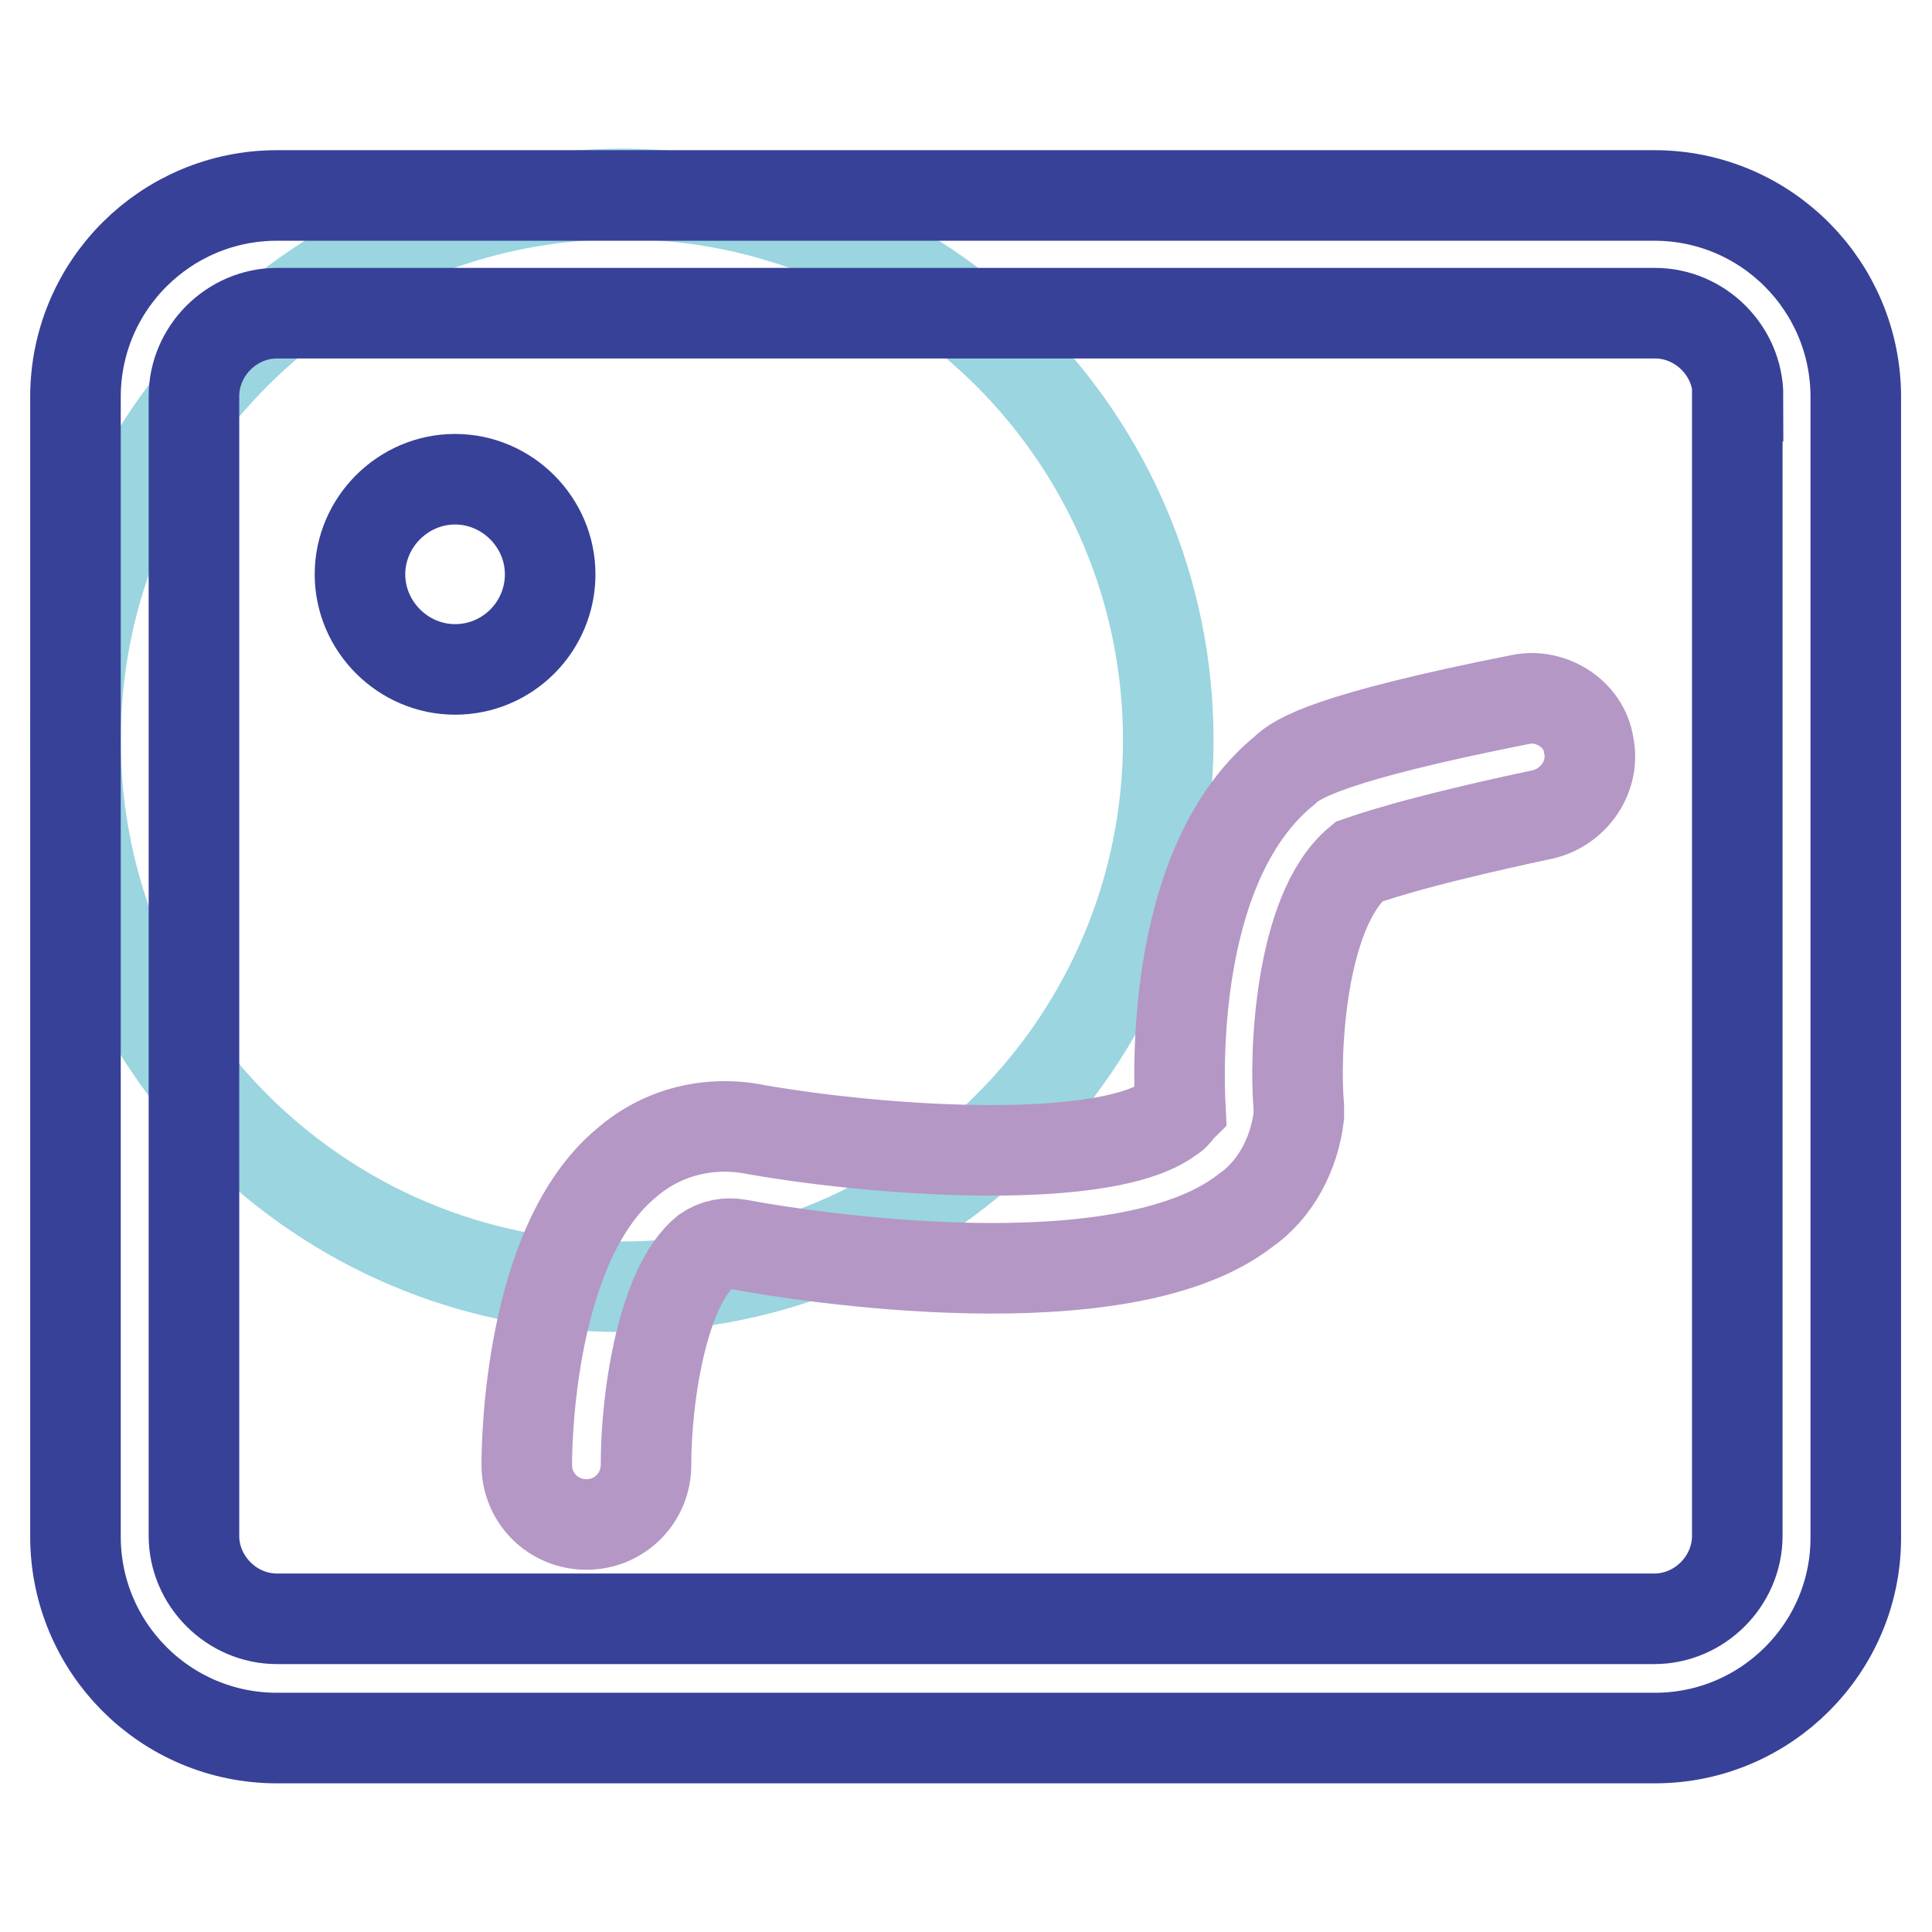 <?xml version="1.0" encoding="utf-8"?>
<!-- Svg Vector Icons : http://www.onlinewebfonts.com/icon -->
<!DOCTYPE svg PUBLIC "-//W3C//DTD SVG 1.1//EN" "http://www.w3.org/Graphics/SVG/1.1/DTD/svg11.dtd">
<svg version="1.1" xmlns="http://www.w3.org/2000/svg" xmlns:xlink="http://www.w3.org/1999/xlink" x="0px" y="0px" viewBox="0 0 256 256" enable-background="new 0 0 256 256" xml:space="preserve">
<g> <path stroke-width="12" fill-opacity="0" stroke="#9ad5e0"  d="M10,98.1c0,40,32.4,72.4,72.4,72.4c40,0,72.4-32.4,72.4-72.4l0,0c0-40-32.4-72.4-72.4-72.4 C42.4,25.7,10,58.1,10,98.1z"/> <path stroke-width="12" fill-opacity="0" stroke="#374198"  d="M219.3,230.3H36.7c-14.8,0-26.7-12-26.7-26.7v-151c0-14.8,12-26.7,26.7-26.7h182.5 c14.8,0,26.7,12,26.7,26.7v151C246,218.3,234,230.3,219.3,230.3L219.3,230.3z M230.3,52.5c0-6-5-11-11-11H36.7c-6,0-11,5-11,11v151 c0,6,5,11,11,11h182.5c6,0,11-5,11-11V52.5L230.3,52.5z M60.3,88.7c-6.9,0-12.6-5.7-12.6-12.6s5.7-12.6,12.6-12.6 s12.6,5.7,12.6,12.6S67.3,88.7,60.3,88.7z"/> <path stroke-width="12" fill-opacity="0" stroke="#b497c5"  d="M204.5,107.9c-17.9,3.8-23.6,6-24.5,6.3c-7.9,6.6-8.5,26.1-7.9,32.4v1.3c-0.6,5-3.1,9.8-7.2,12.6 c-16.4,12.6-58.5,6-67,4.4c-1.6-0.3-3.1,0-4.4,0.9c-5.7,4.7-7.9,19.2-7.9,28.3c0,4.4-3.5,7.9-7.9,7.9s-7.9-3.5-7.9-7.9 c0-2.8,0.3-29.3,13.2-40c4.7-4.1,11-5.7,17.3-4.4c17.9,3.1,46.6,4.7,54.8-1.6c0.6-0.3,0.9-0.9,1.3-1.3c-0.3-6-0.9-32.7,13.8-44.7 c1.6-1.6,6-4.4,31.2-9.4c4.1-0.9,8.5,1.9,9.1,6C211.4,102.8,208.6,106.9,204.5,107.9L204.5,107.9z"/></g>
</svg>